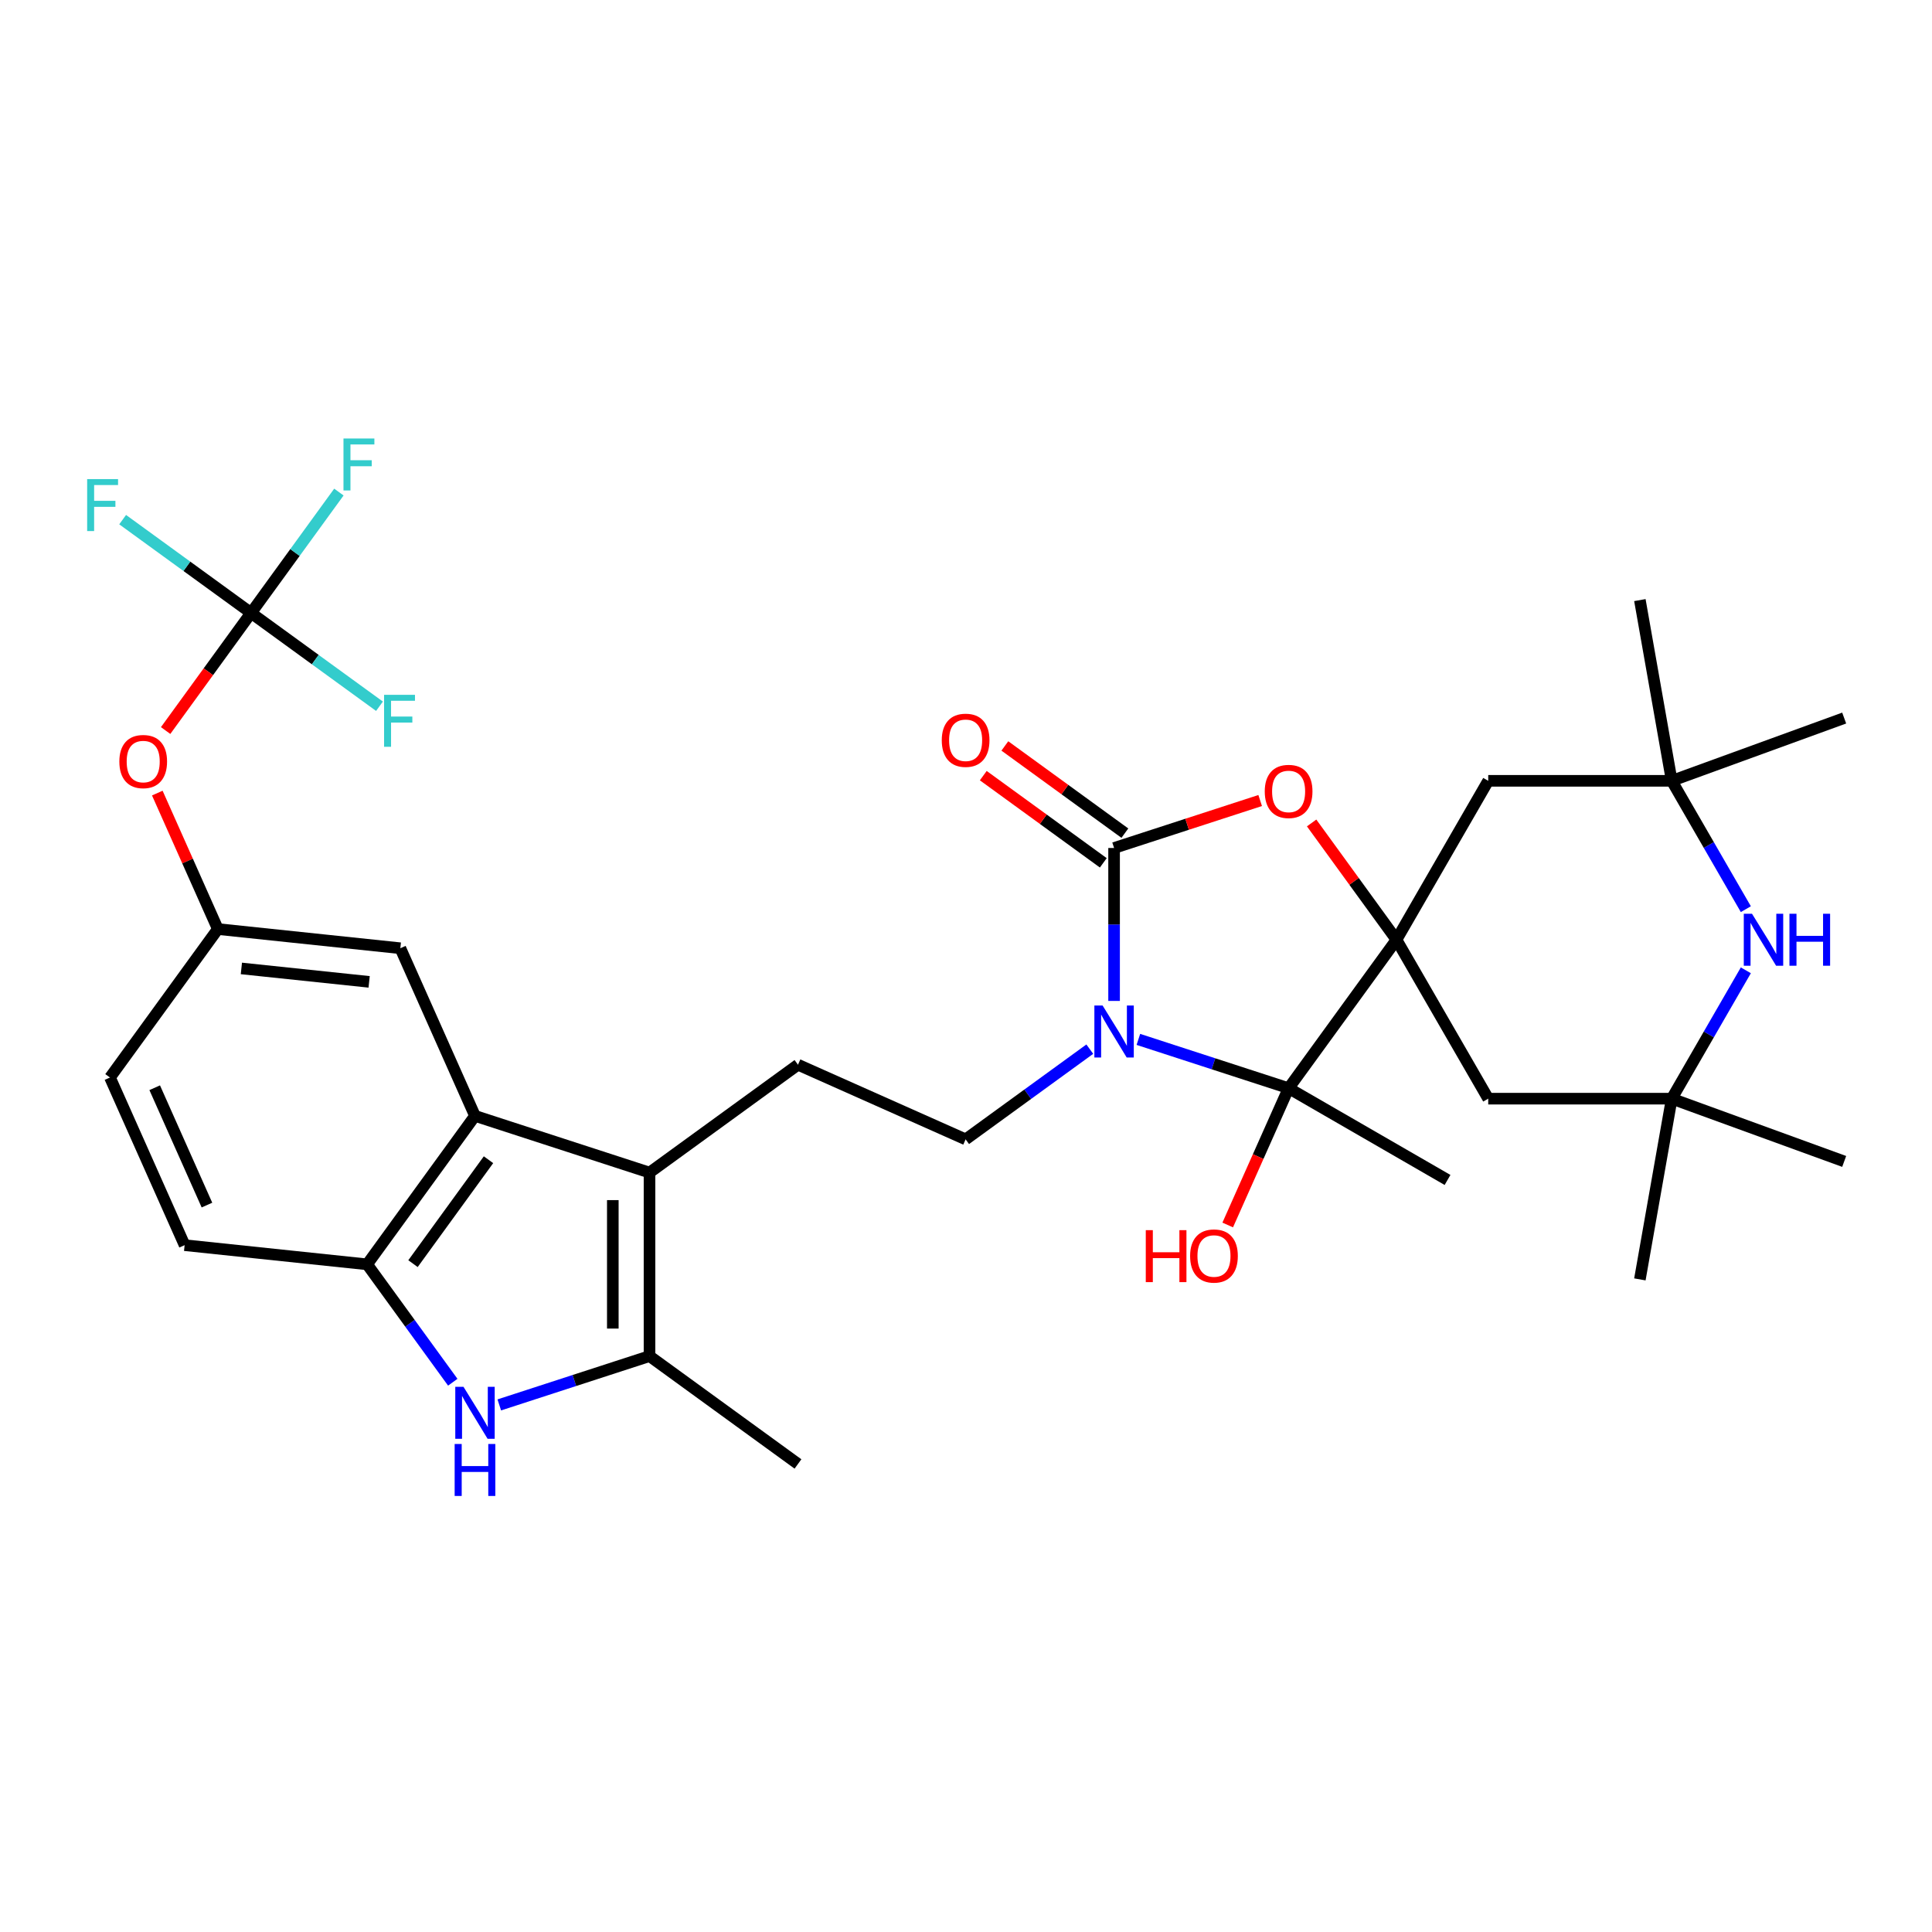 <?xml version='1.0' encoding='iso-8859-1'?>
<svg version='1.1' baseProfile='full'
              xmlns='http://www.w3.org/2000/svg'
                      xmlns:rdkit='http://www.rdkit.org/xml'
                      xmlns:xlink='http://www.w3.org/1999/xlink'
                  xml:space='preserve'
width='1000px' height='1000px' viewBox='0 0 1000 1000'>
<!-- END OF HEADER -->
<rect style='opacity:1.0;fill:#FFFFFF;stroke:none' width='1000' height='1000' x='0' y='0'> </rect>
<path class='bond-0' d='M 576.648,518.078 L 576.648,478.498' style='fill:none;fill-rule:evenodd;stroke:#0000FF;stroke-width:6px;stroke-linecap:butt;stroke-linejoin:miter;stroke-opacity:1' />
<path class='bond-0' d='M 576.648,478.498 L 576.648,438.918' style='fill:none;fill-rule:evenodd;stroke:#000000;stroke-width:6px;stroke-linecap:butt;stroke-linejoin:miter;stroke-opacity:1' />
<path class='bond-2' d='M 589.224,537.988 L 628.103,550.621' style='fill:none;fill-rule:evenodd;stroke:#0000FF;stroke-width:6px;stroke-linecap:butt;stroke-linejoin:miter;stroke-opacity:1' />
<path class='bond-2' d='M 628.103,550.621 L 666.983,563.254' style='fill:none;fill-rule:evenodd;stroke:#000000;stroke-width:6px;stroke-linecap:butt;stroke-linejoin:miter;stroke-opacity:1' />
<path class='bond-9' d='M 564.072,543.039 L 531.938,566.386' style='fill:none;fill-rule:evenodd;stroke:#0000FF;stroke-width:6px;stroke-linecap:butt;stroke-linejoin:miter;stroke-opacity:1' />
<path class='bond-9' d='M 531.938,566.386 L 499.804,589.733' style='fill:none;fill-rule:evenodd;stroke:#000000;stroke-width:6px;stroke-linecap:butt;stroke-linejoin:miter;stroke-opacity:1' />
<path class='bond-3' d='M 576.648,438.918 L 614.454,426.634' style='fill:none;fill-rule:evenodd;stroke:#000000;stroke-width:6px;stroke-linecap:butt;stroke-linejoin:miter;stroke-opacity:1' />
<path class='bond-3' d='M 614.454,426.634 L 652.261,414.35' style='fill:none;fill-rule:evenodd;stroke:#FF0000;stroke-width:6px;stroke-linecap:butt;stroke-linejoin:miter;stroke-opacity:1' />
<path class='bond-17' d='M 582.231,431.234 L 551.17,408.667' style='fill:none;fill-rule:evenodd;stroke:#000000;stroke-width:6px;stroke-linecap:butt;stroke-linejoin:miter;stroke-opacity:1' />
<path class='bond-17' d='M 551.17,408.667 L 520.11,386.1' style='fill:none;fill-rule:evenodd;stroke:#FF0000;stroke-width:6px;stroke-linecap:butt;stroke-linejoin:miter;stroke-opacity:1' />
<path class='bond-17' d='M 571.065,446.603 L 540.004,424.036' style='fill:none;fill-rule:evenodd;stroke:#000000;stroke-width:6px;stroke-linecap:butt;stroke-linejoin:miter;stroke-opacity:1' />
<path class='bond-17' d='M 540.004,424.036 L 508.944,401.469' style='fill:none;fill-rule:evenodd;stroke:#FF0000;stroke-width:6px;stroke-linecap:butt;stroke-linejoin:miter;stroke-opacity:1' />
<path class='bond-1' d='M 722.813,486.41 L 666.983,563.254' style='fill:none;fill-rule:evenodd;stroke:#000000;stroke-width:6px;stroke-linecap:butt;stroke-linejoin:miter;stroke-opacity:1' />
<path class='bond-12' d='M 722.813,486.41 L 770.305,404.152' style='fill:none;fill-rule:evenodd;stroke:#000000;stroke-width:6px;stroke-linecap:butt;stroke-linejoin:miter;stroke-opacity:1' />
<path class='bond-13' d='M 722.813,486.41 L 770.305,568.669' style='fill:none;fill-rule:evenodd;stroke:#000000;stroke-width:6px;stroke-linecap:butt;stroke-linejoin:miter;stroke-opacity:1' />
<path class='bond-33' d='M 722.813,486.41 L 700.854,456.185' style='fill:none;fill-rule:evenodd;stroke:#000000;stroke-width:6px;stroke-linecap:butt;stroke-linejoin:miter;stroke-opacity:1' />
<path class='bond-33' d='M 700.854,456.185 L 678.894,425.961' style='fill:none;fill-rule:evenodd;stroke:#FF0000;stroke-width:6px;stroke-linecap:butt;stroke-linejoin:miter;stroke-opacity:1' />
<path class='bond-22' d='M 666.983,563.254 L 651.223,598.652' style='fill:none;fill-rule:evenodd;stroke:#000000;stroke-width:6px;stroke-linecap:butt;stroke-linejoin:miter;stroke-opacity:1' />
<path class='bond-22' d='M 651.223,598.652 L 635.463,634.05' style='fill:none;fill-rule:evenodd;stroke:#FF0000;stroke-width:6px;stroke-linecap:butt;stroke-linejoin:miter;stroke-opacity:1' />
<path class='bond-26' d='M 666.983,563.254 L 749.242,610.746' style='fill:none;fill-rule:evenodd;stroke:#000000;stroke-width:6px;stroke-linecap:butt;stroke-linejoin:miter;stroke-opacity:1' />
<path class='bond-4' d='M 336.188,606.929 L 413.032,551.099' style='fill:none;fill-rule:evenodd;stroke:#000000;stroke-width:6px;stroke-linecap:butt;stroke-linejoin:miter;stroke-opacity:1' />
<path class='bond-6' d='M 336.188,606.929 L 336.188,701.913' style='fill:none;fill-rule:evenodd;stroke:#000000;stroke-width:6px;stroke-linecap:butt;stroke-linejoin:miter;stroke-opacity:1' />
<path class='bond-6' d='M 317.191,621.177 L 317.191,687.666' style='fill:none;fill-rule:evenodd;stroke:#000000;stroke-width:6px;stroke-linecap:butt;stroke-linejoin:miter;stroke-opacity:1' />
<path class='bond-7' d='M 336.188,606.929 L 245.853,577.578' style='fill:none;fill-rule:evenodd;stroke:#000000;stroke-width:6px;stroke-linecap:butt;stroke-linejoin:miter;stroke-opacity:1' />
<path class='bond-5' d='M 258.429,727.179 L 297.308,714.546' style='fill:none;fill-rule:evenodd;stroke:#0000FF;stroke-width:6px;stroke-linecap:butt;stroke-linejoin:miter;stroke-opacity:1' />
<path class='bond-5' d='M 297.308,714.546 L 336.188,701.913' style='fill:none;fill-rule:evenodd;stroke:#000000;stroke-width:6px;stroke-linecap:butt;stroke-linejoin:miter;stroke-opacity:1' />
<path class='bond-35' d='M 234.356,715.441 L 212.189,684.931' style='fill:none;fill-rule:evenodd;stroke:#0000FF;stroke-width:6px;stroke-linecap:butt;stroke-linejoin:miter;stroke-opacity:1' />
<path class='bond-35' d='M 212.189,684.931 L 190.023,654.421' style='fill:none;fill-rule:evenodd;stroke:#000000;stroke-width:6px;stroke-linecap:butt;stroke-linejoin:miter;stroke-opacity:1' />
<path class='bond-28' d='M 336.188,701.913 L 413.032,757.744' style='fill:none;fill-rule:evenodd;stroke:#000000;stroke-width:6px;stroke-linecap:butt;stroke-linejoin:miter;stroke-opacity:1' />
<path class='bond-8' d='M 245.853,577.578 L 190.023,654.421' style='fill:none;fill-rule:evenodd;stroke:#000000;stroke-width:6px;stroke-linecap:butt;stroke-linejoin:miter;stroke-opacity:1' />
<path class='bond-8' d='M 252.847,600.27 L 213.766,654.061' style='fill:none;fill-rule:evenodd;stroke:#000000;stroke-width:6px;stroke-linecap:butt;stroke-linejoin:miter;stroke-opacity:1' />
<path class='bond-18' d='M 245.853,577.578 L 207.219,490.805' style='fill:none;fill-rule:evenodd;stroke:#000000;stroke-width:6px;stroke-linecap:butt;stroke-linejoin:miter;stroke-opacity:1' />
<path class='bond-21' d='M 190.023,654.421 L 95.559,644.493' style='fill:none;fill-rule:evenodd;stroke:#000000;stroke-width:6px;stroke-linecap:butt;stroke-linejoin:miter;stroke-opacity:1' />
<path class='bond-16' d='M 499.804,589.733 L 413.032,551.099' style='fill:none;fill-rule:evenodd;stroke:#000000;stroke-width:6px;stroke-linecap:butt;stroke-linejoin:miter;stroke-opacity:1' />
<path class='bond-10' d='M 903.645,502.235 L 884.468,535.452' style='fill:none;fill-rule:evenodd;stroke:#0000FF;stroke-width:6px;stroke-linecap:butt;stroke-linejoin:miter;stroke-opacity:1' />
<path class='bond-10' d='M 884.468,535.452 L 865.29,568.669' style='fill:none;fill-rule:evenodd;stroke:#000000;stroke-width:6px;stroke-linecap:butt;stroke-linejoin:miter;stroke-opacity:1' />
<path class='bond-34' d='M 903.645,470.586 L 884.468,437.369' style='fill:none;fill-rule:evenodd;stroke:#0000FF;stroke-width:6px;stroke-linecap:butt;stroke-linejoin:miter;stroke-opacity:1' />
<path class='bond-34' d='M 884.468,437.369 L 865.29,404.152' style='fill:none;fill-rule:evenodd;stroke:#000000;stroke-width:6px;stroke-linecap:butt;stroke-linejoin:miter;stroke-opacity:1' />
<path class='bond-11' d='M 129.952,317.261 L 107.841,347.694' style='fill:none;fill-rule:evenodd;stroke:#000000;stroke-width:6px;stroke-linecap:butt;stroke-linejoin:miter;stroke-opacity:1' />
<path class='bond-11' d='M 107.841,347.694 L 85.73,378.128' style='fill:none;fill-rule:evenodd;stroke:#FF0000;stroke-width:6px;stroke-linecap:butt;stroke-linejoin:miter;stroke-opacity:1' />
<path class='bond-23' d='M 129.952,317.261 L 152.681,285.977' style='fill:none;fill-rule:evenodd;stroke:#000000;stroke-width:6px;stroke-linecap:butt;stroke-linejoin:miter;stroke-opacity:1' />
<path class='bond-23' d='M 152.681,285.977 L 175.41,254.693' style='fill:none;fill-rule:evenodd;stroke:#33CCCC;stroke-width:6px;stroke-linecap:butt;stroke-linejoin:miter;stroke-opacity:1' />
<path class='bond-24' d='M 129.952,317.261 L 96.717,293.113' style='fill:none;fill-rule:evenodd;stroke:#000000;stroke-width:6px;stroke-linecap:butt;stroke-linejoin:miter;stroke-opacity:1' />
<path class='bond-24' d='M 96.717,293.113 L 63.481,268.966' style='fill:none;fill-rule:evenodd;stroke:#33CCCC;stroke-width:6px;stroke-linecap:butt;stroke-linejoin:miter;stroke-opacity:1' />
<path class='bond-25' d='M 129.952,317.261 L 163.188,341.408' style='fill:none;fill-rule:evenodd;stroke:#000000;stroke-width:6px;stroke-linecap:butt;stroke-linejoin:miter;stroke-opacity:1' />
<path class='bond-25' d='M 163.188,341.408 L 196.424,365.555' style='fill:none;fill-rule:evenodd;stroke:#33CCCC;stroke-width:6px;stroke-linecap:butt;stroke-linejoin:miter;stroke-opacity:1' />
<path class='bond-14' d='M 770.305,404.152 L 865.29,404.152' style='fill:none;fill-rule:evenodd;stroke:#000000;stroke-width:6px;stroke-linecap:butt;stroke-linejoin:miter;stroke-opacity:1' />
<path class='bond-15' d='M 770.305,568.669 L 865.29,568.669' style='fill:none;fill-rule:evenodd;stroke:#000000;stroke-width:6px;stroke-linecap:butt;stroke-linejoin:miter;stroke-opacity:1' />
<path class='bond-29' d='M 865.29,404.152 L 848.796,310.61' style='fill:none;fill-rule:evenodd;stroke:#000000;stroke-width:6px;stroke-linecap:butt;stroke-linejoin:miter;stroke-opacity:1' />
<path class='bond-30' d='M 865.29,404.152 L 954.545,371.665' style='fill:none;fill-rule:evenodd;stroke:#000000;stroke-width:6px;stroke-linecap:butt;stroke-linejoin:miter;stroke-opacity:1' />
<path class='bond-31' d='M 865.29,568.669 L 954.545,601.155' style='fill:none;fill-rule:evenodd;stroke:#000000;stroke-width:6px;stroke-linecap:butt;stroke-linejoin:miter;stroke-opacity:1' />
<path class='bond-32' d='M 865.29,568.669 L 848.796,662.21' style='fill:none;fill-rule:evenodd;stroke:#000000;stroke-width:6px;stroke-linecap:butt;stroke-linejoin:miter;stroke-opacity:1' />
<path class='bond-20' d='M 207.219,490.805 L 112.756,480.877' style='fill:none;fill-rule:evenodd;stroke:#000000;stroke-width:6px;stroke-linecap:butt;stroke-linejoin:miter;stroke-opacity:1' />
<path class='bond-20' d='M 191.064,508.209 L 124.939,501.259' style='fill:none;fill-rule:evenodd;stroke:#000000;stroke-width:6px;stroke-linecap:butt;stroke-linejoin:miter;stroke-opacity:1' />
<path class='bond-19' d='M 81.421,410.499 L 97.088,445.688' style='fill:none;fill-rule:evenodd;stroke:#FF0000;stroke-width:6px;stroke-linecap:butt;stroke-linejoin:miter;stroke-opacity:1' />
<path class='bond-19' d='M 97.088,445.688 L 112.756,480.877' style='fill:none;fill-rule:evenodd;stroke:#000000;stroke-width:6px;stroke-linecap:butt;stroke-linejoin:miter;stroke-opacity:1' />
<path class='bond-27' d='M 112.756,480.877 L 56.925,557.72' style='fill:none;fill-rule:evenodd;stroke:#000000;stroke-width:6px;stroke-linecap:butt;stroke-linejoin:miter;stroke-opacity:1' />
<path class='bond-36' d='M 95.559,644.493 L 56.925,557.72' style='fill:none;fill-rule:evenodd;stroke:#000000;stroke-width:6px;stroke-linecap:butt;stroke-linejoin:miter;stroke-opacity:1' />
<path class='bond-36' d='M 107.118,623.75 L 80.075,563.01' style='fill:none;fill-rule:evenodd;stroke:#000000;stroke-width:6px;stroke-linecap:butt;stroke-linejoin:miter;stroke-opacity:1' />
<path  class='atom-0' d='M 570.702 520.453
L 579.516 534.7
Q 580.39 536.106, 581.796 538.651
Q 583.202 541.197, 583.278 541.349
L 583.278 520.453
L 586.849 520.453
L 586.849 547.352
L 583.164 547.352
L 573.703 531.775
Q 572.602 529.951, 571.424 527.861
Q 570.284 525.772, 569.942 525.126
L 569.942 547.352
L 566.447 547.352
L 566.447 520.453
L 570.702 520.453
' fill='#0000FF'/>
<path  class='atom-4' d='M 654.635 409.642
Q 654.635 403.184, 657.827 399.574
Q 661.018 395.965, 666.983 395.965
Q 672.948 395.965, 676.14 399.574
Q 679.331 403.184, 679.331 409.642
Q 679.331 416.177, 676.102 419.901
Q 672.872 423.586, 666.983 423.586
Q 661.056 423.586, 657.827 419.901
Q 654.635 416.215, 654.635 409.642
M 666.983 420.547
Q 671.086 420.547, 673.29 417.811
Q 675.532 415.038, 675.532 409.642
Q 675.532 404.361, 673.29 401.702
Q 671.086 399.004, 666.983 399.004
Q 662.88 399.004, 660.638 401.664
Q 658.435 404.323, 658.435 409.642
Q 658.435 415.076, 660.638 417.811
Q 662.88 420.547, 666.983 420.547
' fill='#FF0000'/>
<path  class='atom-6' d='M 239.907 717.815
L 248.721 732.063
Q 249.595 733.469, 251.001 736.014
Q 252.407 738.56, 252.483 738.712
L 252.483 717.815
L 256.054 717.815
L 256.054 744.715
L 252.369 744.715
L 242.908 729.137
Q 241.807 727.314, 240.629 725.224
Q 239.489 723.134, 239.147 722.489
L 239.147 744.715
L 235.652 744.715
L 235.652 717.815
L 239.907 717.815
' fill='#0000FF'/>
<path  class='atom-6' d='M 235.329 747.405
L 238.976 747.405
L 238.976 758.841
L 252.73 758.841
L 252.73 747.405
L 256.377 747.405
L 256.377 774.304
L 252.73 774.304
L 252.73 761.88
L 238.976 761.88
L 238.976 774.304
L 235.329 774.304
L 235.329 747.405
' fill='#0000FF'/>
<path  class='atom-11' d='M 906.836 472.96
L 915.65 487.208
Q 916.524 488.614, 917.93 491.159
Q 919.336 493.705, 919.412 493.857
L 919.412 472.96
L 922.983 472.96
L 922.983 499.86
L 919.298 499.86
L 909.837 484.283
Q 908.735 482.459, 907.558 480.369
Q 906.418 478.28, 906.076 477.634
L 906.076 499.86
L 902.58 499.86
L 902.58 472.96
L 906.836 472.96
' fill='#0000FF'/>
<path  class='atom-11' d='M 926.212 472.96
L 929.86 472.96
L 929.86 484.397
L 943.613 484.397
L 943.613 472.96
L 947.261 472.96
L 947.261 499.86
L 943.613 499.86
L 943.613 487.436
L 929.86 487.436
L 929.86 499.86
L 926.212 499.86
L 926.212 472.96
' fill='#0000FF'/>
<path  class='atom-18' d='M 487.456 383.164
Q 487.456 376.705, 490.648 373.096
Q 493.839 369.486, 499.804 369.486
Q 505.769 369.486, 508.961 373.096
Q 512.152 376.705, 512.152 383.164
Q 512.152 389.699, 508.923 393.422
Q 505.693 397.108, 499.804 397.108
Q 493.877 397.108, 490.648 393.422
Q 487.456 389.737, 487.456 383.164
M 499.804 394.068
Q 503.907 394.068, 506.111 391.333
Q 508.353 388.559, 508.353 383.164
Q 508.353 377.883, 506.111 375.223
Q 503.907 372.526, 499.804 372.526
Q 495.701 372.526, 493.459 375.185
Q 491.256 377.845, 491.256 383.164
Q 491.256 388.597, 493.459 391.333
Q 495.701 394.068, 499.804 394.068
' fill='#FF0000'/>
<path  class='atom-20' d='M 61.774 394.18
Q 61.774 387.721, 64.966 384.112
Q 68.157 380.503, 74.122 380.503
Q 80.087 380.503, 83.278 384.112
Q 86.47 387.721, 86.47 394.18
Q 86.47 400.715, 83.24 404.439
Q 80.011 408.124, 74.122 408.124
Q 68.195 408.124, 64.966 404.439
Q 61.774 400.753, 61.774 394.18
M 74.122 405.085
Q 78.225 405.085, 80.429 402.349
Q 82.671 399.576, 82.671 394.18
Q 82.671 388.899, 80.429 386.24
Q 78.225 383.542, 74.122 383.542
Q 70.019 383.542, 67.777 386.202
Q 65.573 388.861, 65.573 394.18
Q 65.573 399.614, 67.777 402.349
Q 70.019 405.085, 74.122 405.085
' fill='#FF0000'/>
<path  class='atom-23' d='M 593.054 636.728
L 596.701 636.728
L 596.701 648.165
L 610.455 648.165
L 610.455 636.728
L 614.102 636.728
L 614.102 663.628
L 610.455 663.628
L 610.455 651.204
L 596.701 651.204
L 596.701 663.628
L 593.054 663.628
L 593.054 636.728
' fill='#FF0000'/>
<path  class='atom-23' d='M 616.002 650.102
Q 616.002 643.643, 619.193 640.034
Q 622.385 636.425, 628.35 636.425
Q 634.315 636.425, 637.506 640.034
Q 640.698 643.643, 640.698 650.102
Q 640.698 656.637, 637.468 660.361
Q 634.239 664.046, 628.35 664.046
Q 622.423 664.046, 619.193 660.361
Q 616.002 656.675, 616.002 650.102
M 628.35 661.006
Q 632.453 661.006, 634.657 658.271
Q 636.898 655.497, 636.898 650.102
Q 636.898 644.821, 634.657 642.162
Q 632.453 639.464, 628.35 639.464
Q 624.246 639.464, 622.005 642.124
Q 619.801 644.783, 619.801 650.102
Q 619.801 655.535, 622.005 658.271
Q 624.246 661.006, 628.35 661.006
' fill='#FF0000'/>
<path  class='atom-24' d='M 177.785 226.967
L 193.78 226.967
L 193.78 230.045
L 181.394 230.045
L 181.394 238.213
L 192.412 238.213
L 192.412 241.329
L 181.394 241.329
L 181.394 253.867
L 177.785 253.867
L 177.785 226.967
' fill='#33CCCC'/>
<path  class='atom-25' d='M 45.111 247.981
L 61.106 247.981
L 61.106 251.058
L 48.72 251.058
L 48.72 259.227
L 59.738 259.227
L 59.738 262.342
L 48.72 262.342
L 48.72 274.88
L 45.111 274.88
L 45.111 247.981
' fill='#33CCCC'/>
<path  class='atom-26' d='M 198.798 359.641
L 214.794 359.641
L 214.794 362.719
L 202.408 362.719
L 202.408 370.887
L 213.426 370.887
L 213.426 374.003
L 202.408 374.003
L 202.408 386.541
L 198.798 386.541
L 198.798 359.641
' fill='#33CCCC'/>
</svg>
